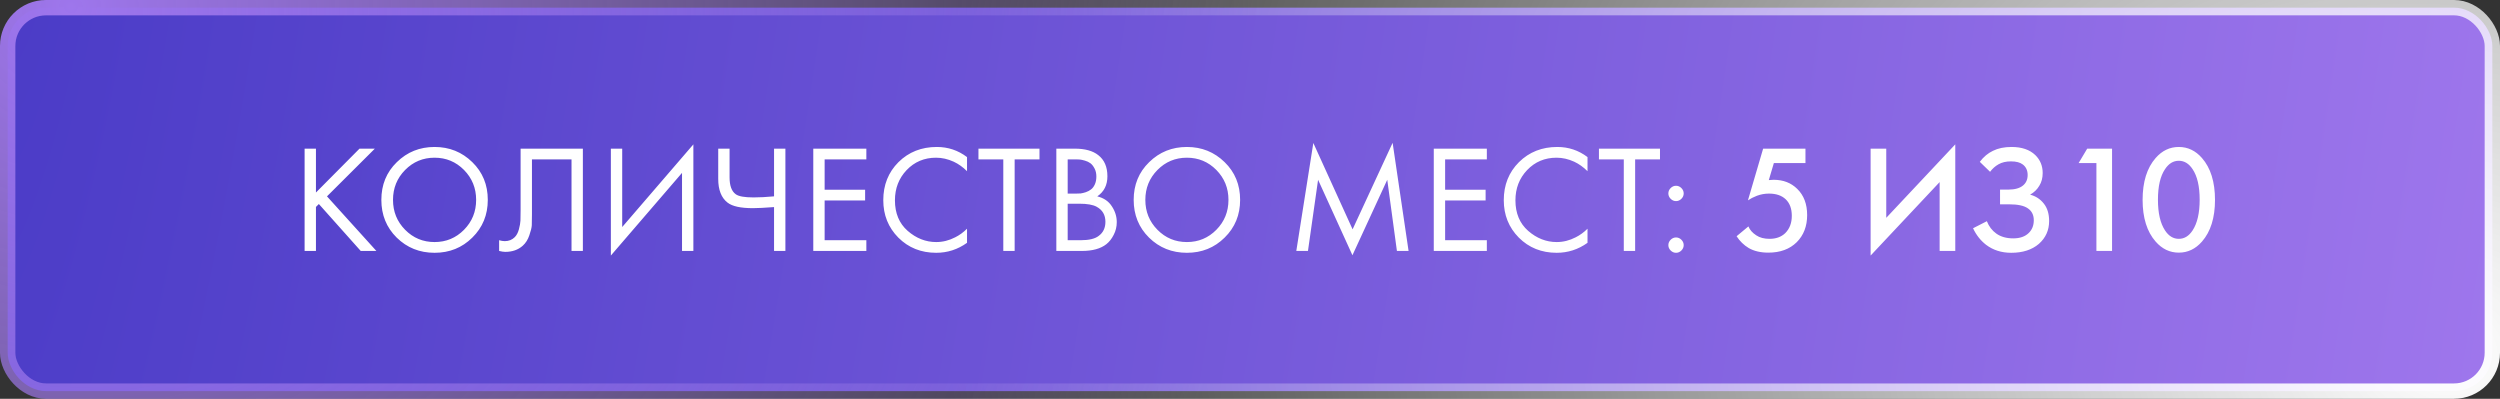 <?xml version="1.0" encoding="UTF-8"?> <svg xmlns="http://www.w3.org/2000/svg" width="163" height="26" viewBox="0 0 163 26" fill="none"><rect x="0" y="0" width="163" height="26" fill="#333333" stroke="none"/> <rect x="0.5" y="0.5" width="162" height="25" rx="2.5" fill="url(#paint0_radial_1170_403)"></rect> <rect x="0.5" y="0.5" width="162" height="25" rx="2.5" stroke="url(#paint1_radial_1170_403)"></rect> <rect x="0.5" y="0.5" width="162" height="25" rx="2.5" stroke="url(#paint2_radial_1170_403)"></rect> <path d="M20.6 9.692V12.552L23.44 9.692H24.44L21.32 12.802L24.54 16.362H23.52L20.79 13.302L20.6 13.492V16.362H19.86V9.692H20.6ZM30.794 15.492C30.127 16.152 29.307 16.482 28.334 16.482C27.36 16.482 26.537 16.152 25.864 15.492C25.197 14.832 24.864 14.012 24.864 13.032C24.864 12.046 25.2 11.226 25.874 10.572C26.547 9.912 27.367 9.582 28.334 9.582C29.3 9.582 30.12 9.912 30.794 10.572C31.467 11.226 31.804 12.046 31.804 13.032C31.804 14.012 31.467 14.832 30.794 15.492ZM30.254 11.082C29.727 10.549 29.087 10.282 28.334 10.282C27.58 10.282 26.94 10.549 26.414 11.082C25.887 11.616 25.624 12.266 25.624 13.032C25.624 13.799 25.887 14.449 26.414 14.982C26.94 15.516 27.58 15.782 28.334 15.782C29.087 15.782 29.727 15.516 30.254 14.982C30.78 14.449 31.044 13.799 31.044 13.032C31.044 12.266 30.78 11.616 30.254 11.082ZM33.943 9.692H38.003V16.362H37.263V10.392H34.683V13.972C34.683 14.286 34.68 14.522 34.673 14.682C34.666 14.836 34.613 15.056 34.513 15.342C34.42 15.622 34.276 15.849 34.083 16.022C33.783 16.289 33.403 16.422 32.943 16.422C32.837 16.422 32.703 16.402 32.543 16.362V15.662C32.676 15.702 32.8 15.722 32.913 15.722C33.173 15.722 33.39 15.636 33.563 15.462C33.683 15.342 33.773 15.172 33.833 14.952C33.893 14.726 33.926 14.536 33.933 14.382C33.94 14.229 33.943 13.992 33.943 13.672V9.692ZM44.468 16.362V11.272L39.828 16.662V9.692H40.568V14.802L45.208 9.412V16.362H44.468ZM50.468 16.362V13.502C49.848 13.549 49.388 13.572 49.088 13.572C48.294 13.572 47.744 13.452 47.438 13.212C47.031 12.899 46.828 12.382 46.828 11.662V9.692H47.568V11.562C47.568 12.102 47.701 12.469 47.968 12.662C48.154 12.802 48.541 12.872 49.128 12.872C49.521 12.872 49.968 12.849 50.468 12.802V9.692H51.208V16.362H50.468ZM56.486 9.692V10.392H53.766V12.372H56.406V13.072H53.766V15.662H56.486V16.362H53.026V9.692H56.486ZM63.05 10.242V11.162C62.784 10.896 62.494 10.689 62.18 10.542C61.8 10.369 61.417 10.282 61.03 10.282C60.264 10.282 59.624 10.552 59.11 11.092C58.604 11.626 58.35 12.282 58.35 13.062C58.35 13.902 58.627 14.566 59.18 15.052C59.74 15.539 60.36 15.782 61.04 15.782C61.467 15.782 61.88 15.679 62.28 15.472C62.56 15.332 62.817 15.146 63.05 14.912V15.832C62.444 16.266 61.774 16.482 61.04 16.482C60.054 16.482 59.23 16.152 58.57 15.492C57.917 14.832 57.59 14.019 57.59 13.052C57.59 12.059 57.92 11.232 58.58 10.572C59.247 9.912 60.08 9.582 61.08 9.582C61.814 9.582 62.47 9.802 63.05 10.242ZM67.775 10.392H66.155V16.362H65.415V10.392H63.795V9.692H67.775V10.392ZM68.873 9.692H70.073C70.74 9.692 71.25 9.832 71.603 10.112C72.003 10.419 72.203 10.879 72.203 11.492C72.203 12.066 71.983 12.502 71.543 12.802C71.97 12.909 72.286 13.126 72.493 13.452C72.706 13.772 72.813 14.116 72.813 14.482C72.813 14.782 72.746 15.059 72.613 15.312C72.486 15.566 72.326 15.769 72.133 15.922C71.76 16.216 71.226 16.362 70.533 16.362H68.873V9.692ZM69.613 10.392V12.622H70.173C70.273 12.622 70.37 12.619 70.463 12.612C70.556 12.599 70.666 12.572 70.793 12.532C70.926 12.486 71.04 12.426 71.133 12.352C71.233 12.279 71.316 12.169 71.383 12.022C71.45 11.876 71.483 11.706 71.483 11.512C71.483 11.306 71.443 11.129 71.363 10.982C71.283 10.829 71.193 10.716 71.093 10.642C70.993 10.569 70.873 10.512 70.733 10.472C70.593 10.432 70.486 10.409 70.413 10.402C70.34 10.396 70.266 10.392 70.193 10.392H69.613ZM69.613 13.282V15.662H70.463C71.003 15.662 71.393 15.569 71.633 15.382C71.926 15.169 72.073 14.862 72.073 14.462C72.073 14.016 71.883 13.689 71.503 13.482C71.263 13.349 70.886 13.282 70.373 13.282H69.613ZM79.846 15.492C79.179 16.152 78.359 16.482 77.386 16.482C76.412 16.482 75.589 16.152 74.916 15.492C74.249 14.832 73.916 14.012 73.916 13.032C73.916 12.046 74.252 11.226 74.926 10.572C75.599 9.912 76.419 9.582 77.386 9.582C78.352 9.582 79.172 9.912 79.846 10.572C80.519 11.226 80.856 12.046 80.856 13.032C80.856 14.012 80.519 14.832 79.846 15.492ZM79.306 11.082C78.779 10.549 78.139 10.282 77.386 10.282C76.632 10.282 75.992 10.549 75.466 11.082C74.939 11.616 74.676 12.266 74.676 13.032C74.676 13.799 74.939 14.449 75.466 14.982C75.992 15.516 76.632 15.782 77.386 15.782C78.139 15.782 78.779 15.516 79.306 14.982C79.832 14.449 80.096 13.799 80.096 13.032C80.096 12.266 79.832 11.616 79.306 11.082ZM85.279 16.362H84.519L85.629 9.322L88.189 14.952L90.799 9.312L91.839 16.362H91.079L90.449 11.722L88.179 16.642L85.939 11.722L85.279 16.362ZM96.942 9.692V10.392H94.222V12.372H96.862V13.072H94.222V15.662H96.942V16.362H93.482V9.692H96.942ZM103.506 10.242V11.162C103.239 10.896 102.949 10.689 102.636 10.542C102.256 10.369 101.873 10.282 101.486 10.282C100.719 10.282 100.079 10.552 99.566 11.092C99.059 11.626 98.806 12.282 98.806 13.062C98.806 13.902 99.083 14.566 99.636 15.052C100.196 15.539 100.816 15.782 101.496 15.782C101.923 15.782 102.336 15.679 102.736 15.472C103.016 15.332 103.273 15.146 103.506 14.912V15.832C102.899 16.266 102.229 16.482 101.496 16.482C100.509 16.482 99.686 16.152 99.026 15.492C98.373 14.832 98.046 14.019 98.046 13.052C98.046 12.059 98.376 11.232 99.036 10.572C99.703 9.912 100.536 9.582 101.536 9.582C102.269 9.582 102.926 9.802 103.506 10.242ZM108.231 10.392H106.611V16.362H105.871V10.392H104.251V9.692H108.231V10.392ZM108.927 12.962C108.827 12.862 108.777 12.746 108.777 12.612C108.777 12.479 108.827 12.362 108.927 12.262C109.027 12.162 109.143 12.112 109.277 12.112C109.41 12.112 109.527 12.162 109.627 12.262C109.727 12.362 109.777 12.479 109.777 12.612C109.777 12.746 109.727 12.862 109.627 12.962C109.527 13.062 109.41 13.112 109.277 13.112C109.143 13.112 109.027 13.062 108.927 12.962ZM108.927 16.332C108.827 16.232 108.777 16.116 108.777 15.982C108.777 15.849 108.827 15.732 108.927 15.632C109.027 15.532 109.143 15.482 109.277 15.482C109.41 15.482 109.527 15.532 109.627 15.632C109.727 15.732 109.777 15.849 109.777 15.982C109.777 16.116 109.727 16.232 109.627 16.332C109.527 16.432 109.41 16.482 109.277 16.482C109.143 16.482 109.027 16.432 108.927 16.332ZM117.716 9.692V10.632H115.656L115.326 11.742C115.459 11.729 115.563 11.722 115.636 11.722C116.263 11.722 116.776 11.919 117.176 12.312C117.609 12.732 117.826 13.302 117.826 14.022C117.826 14.749 117.599 15.339 117.146 15.792C116.686 16.246 116.069 16.472 115.296 16.472C114.789 16.472 114.363 16.372 114.016 16.172C113.696 15.979 113.433 15.722 113.226 15.402L113.996 14.762C114.089 14.989 114.259 15.182 114.506 15.342C114.733 15.496 115.023 15.572 115.376 15.572C115.796 15.572 116.136 15.449 116.396 15.202C116.683 14.916 116.826 14.539 116.826 14.072C116.826 13.606 116.693 13.246 116.426 12.992C116.166 12.746 115.803 12.622 115.336 12.622C115.069 12.622 114.809 12.669 114.556 12.762C114.329 12.849 114.133 12.949 113.966 13.062L114.956 9.692H117.716ZM126.464 16.362V11.872L121.964 16.662V9.692H122.984V14.202L127.484 9.412V16.362H126.464ZM129.753 11.202L129.083 10.552C129.329 10.226 129.616 9.986 129.943 9.832C130.276 9.666 130.679 9.582 131.153 9.582C131.819 9.582 132.336 9.759 132.703 10.112C133.023 10.426 133.183 10.816 133.183 11.282C133.183 11.602 133.109 11.879 132.963 12.112C132.823 12.352 132.623 12.546 132.363 12.692C132.729 12.786 133.029 12.982 133.263 13.282C133.489 13.569 133.603 13.946 133.603 14.412C133.603 15.012 133.379 15.509 132.933 15.902C132.479 16.289 131.879 16.482 131.133 16.482C130.499 16.482 129.953 16.309 129.493 15.962C129.133 15.682 128.849 15.322 128.643 14.882L129.543 14.422C129.676 14.762 129.883 15.032 130.163 15.232C130.456 15.439 130.823 15.542 131.263 15.542C131.703 15.542 132.043 15.422 132.283 15.182C132.496 14.969 132.603 14.696 132.603 14.362C132.603 14.016 132.473 13.756 132.213 13.582C131.966 13.409 131.563 13.322 131.003 13.322H130.403V12.362H130.943C131.369 12.362 131.689 12.272 131.903 12.092C132.103 11.926 132.203 11.699 132.203 11.412C132.203 11.112 132.096 10.882 131.883 10.722C131.709 10.589 131.453 10.522 131.113 10.522C130.793 10.522 130.523 10.586 130.303 10.712C130.089 10.832 129.906 10.996 129.753 11.202ZM136.686 16.362V10.632H135.526L136.086 9.692H137.706V16.362H136.686ZM143.568 15.752C143.148 16.232 142.644 16.472 142.058 16.472C141.471 16.472 140.968 16.232 140.548 15.752C139.981 15.106 139.698 14.199 139.698 13.032C139.698 11.859 139.981 10.949 140.548 10.302C140.968 9.822 141.471 9.582 142.058 9.582C142.644 9.582 143.148 9.822 143.568 10.302C144.134 10.949 144.418 11.859 144.418 13.032C144.418 14.199 144.134 15.106 143.568 15.752ZM142.958 11.032C142.718 10.666 142.418 10.482 142.058 10.482C141.698 10.482 141.398 10.666 141.158 11.032C140.851 11.486 140.698 12.149 140.698 13.022C140.698 13.889 140.851 14.556 141.158 15.022C141.398 15.389 141.698 15.572 142.058 15.572C142.418 15.572 142.718 15.389 142.958 15.022C143.264 14.556 143.418 13.889 143.418 13.022C143.418 12.149 143.264 11.486 142.958 11.032Z" fill="white"></path> <defs> <radialGradient id="paint0_radial_1170_403" cx="0" cy="0" r="1" gradientUnits="userSpaceOnUse" gradientTransform="rotate(9.063) scale(165.061 874.569)"> <stop stop-color="#4B3CC7"></stop> <stop offset="1" stop-color="#9E76EC"></stop> </radialGradient> <radialGradient id="paint1_radial_1170_403" cx="0" cy="0" r="1" gradientUnits="userSpaceOnUse" gradientTransform="translate(159.913 23.5) rotate(-166.373) scale(99.743 82.03)"> <stop stop-color="white"></stop> <stop offset="1" stop-color="white" stop-opacity="0.05"></stop> </radialGradient> <radialGradient id="paint2_radial_1170_403" cx="0" cy="0" r="1" gradientUnits="userSpaceOnUse" gradientTransform="translate(4.388 0.5) rotate(9.873) scale(78.271 73.483)"> <stop stop-color="#9E76EC"></stop> <stop offset="1" stop-color="#9E76EC" stop-opacity="0"></stop> </radialGradient> </defs> </svg> 